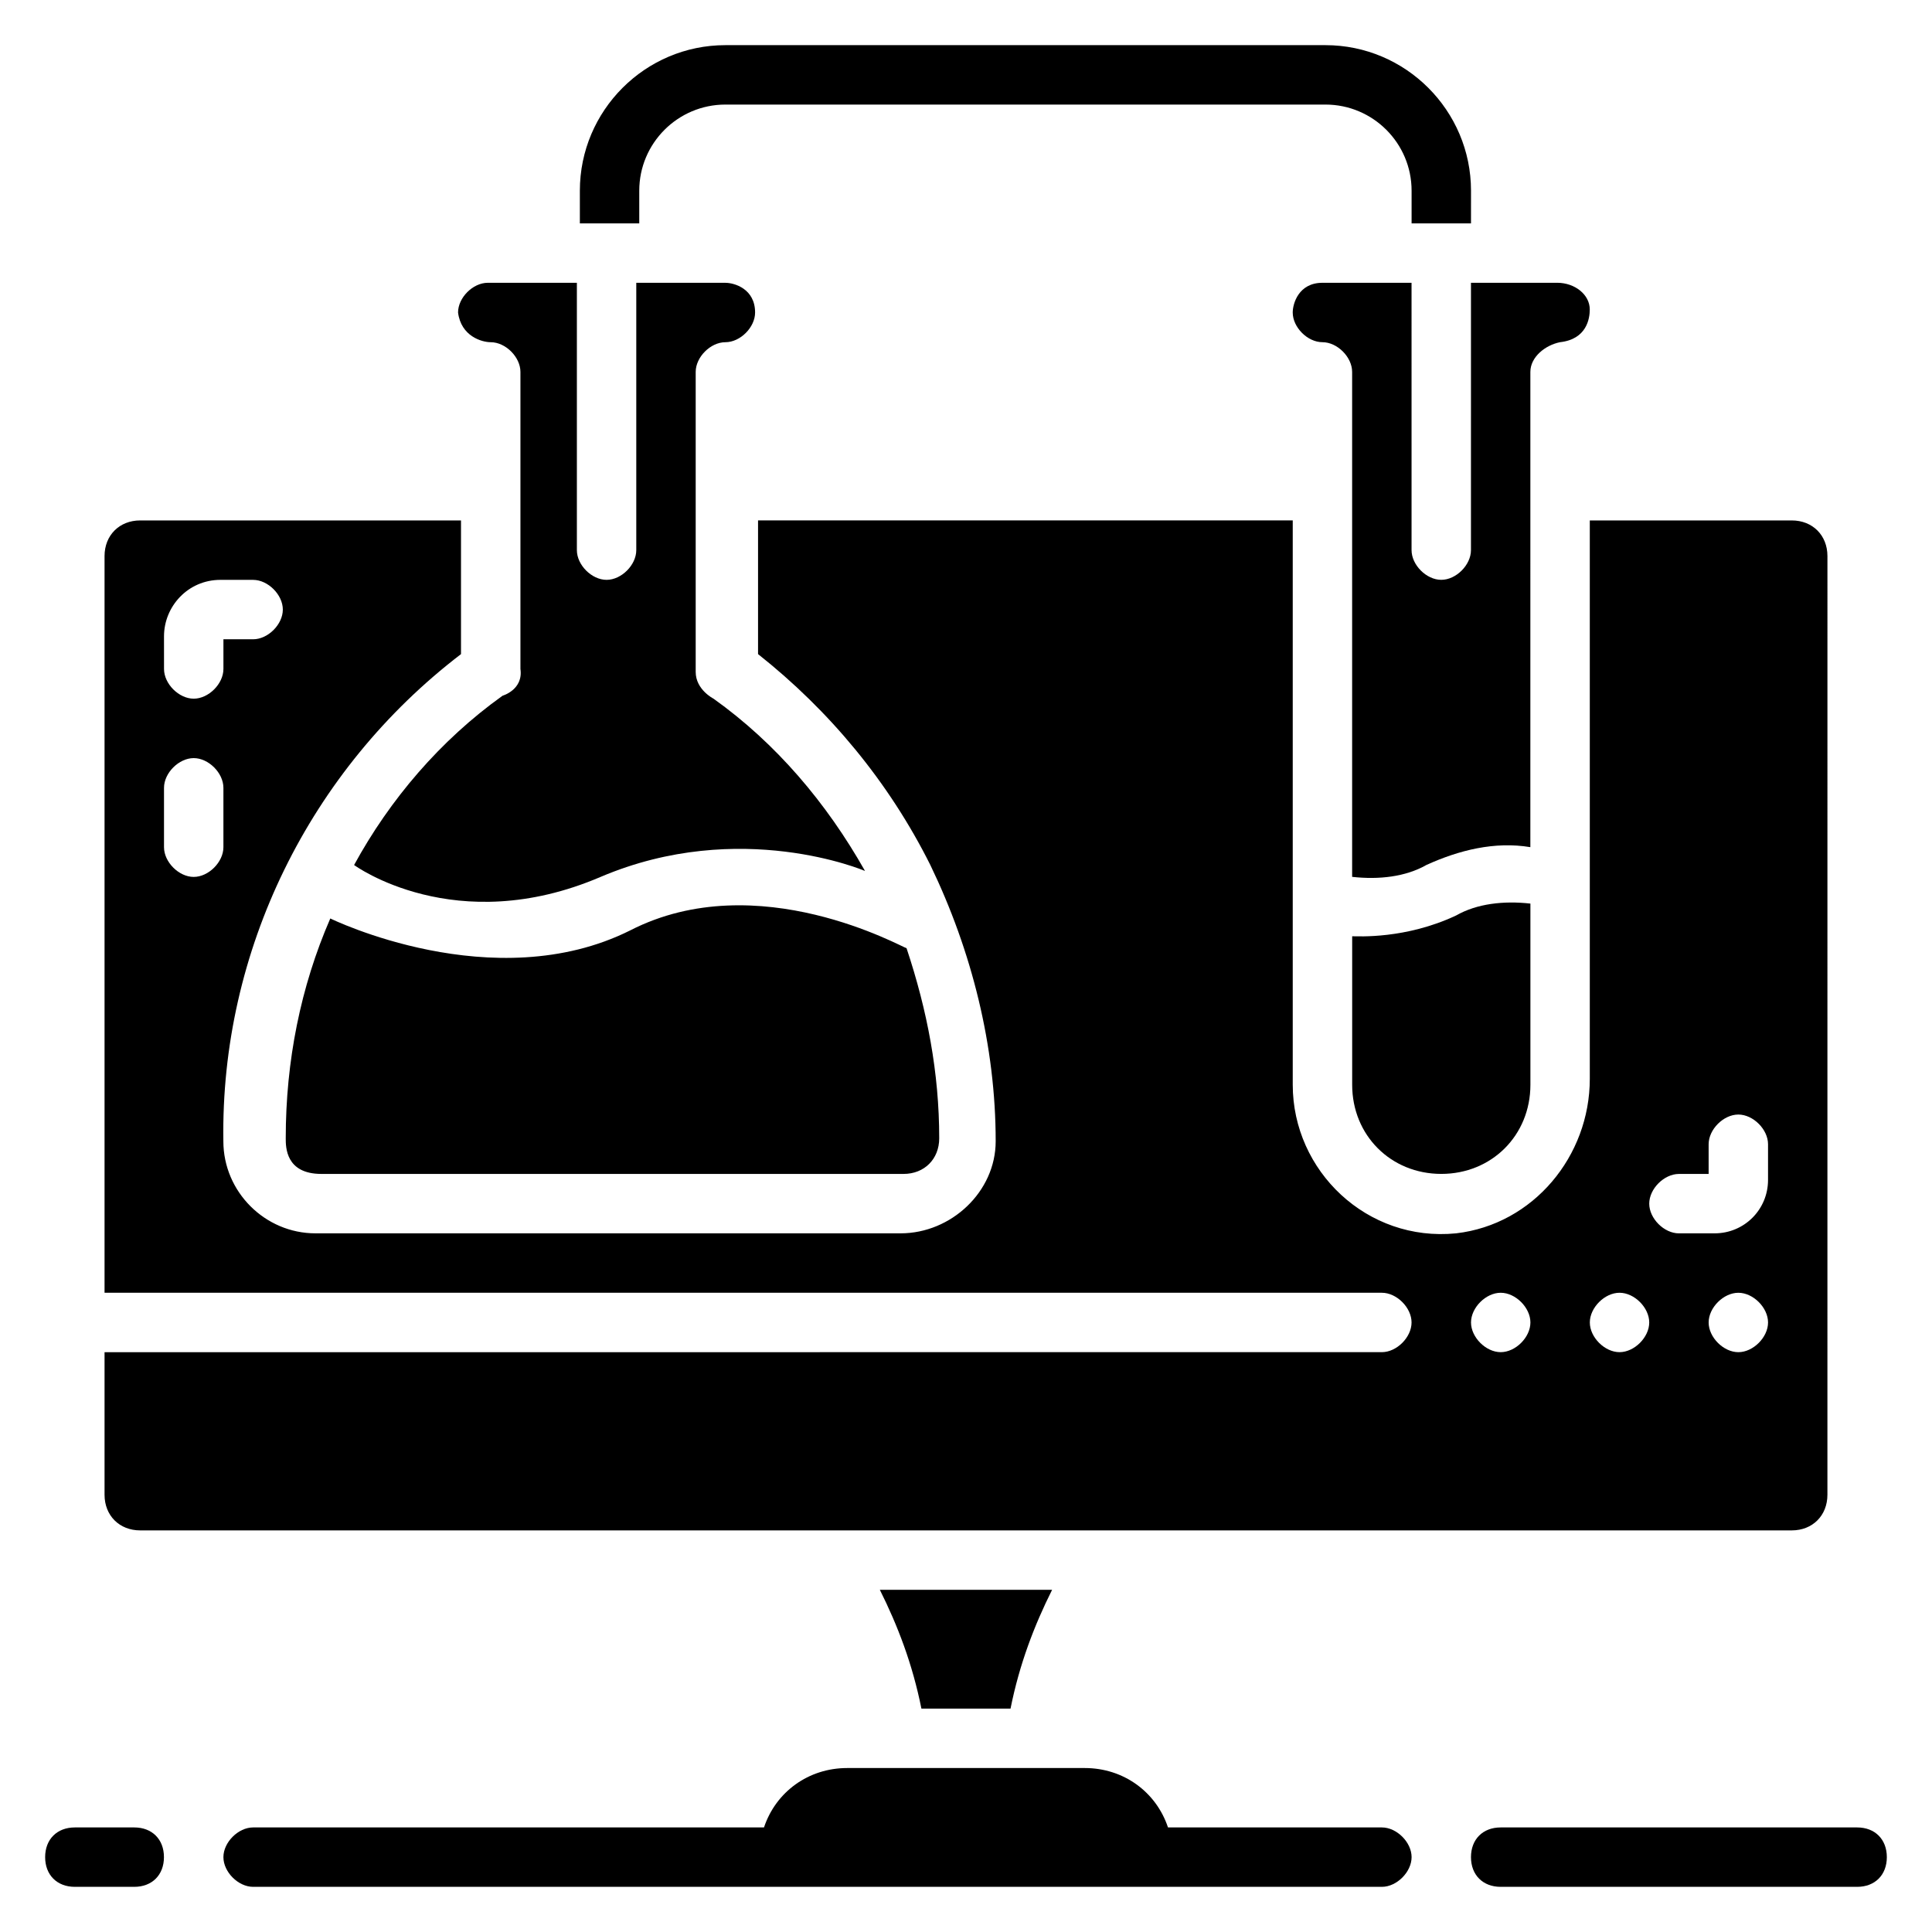 <?xml version="1.0" encoding="UTF-8"?>
<!-- Uploaded to: SVG Repo, www.svgrepo.com, Generator: SVG Repo Mixer Tools -->
<svg fill="#000000" width="800px" height="800px" version="1.1" viewBox="144 144 512 512" xmlns="http://www.w3.org/2000/svg">
 <g>
  <path d="m510.21 628.29h-56.68c-3.148-9.445-11.809-15.742-22.043-15.742h-62.977c-10.234 0-18.895 6.297-22.043 15.742h-135.39c-3.938 0-7.871 3.938-7.871 7.871 0 3.938 3.938 7.871 7.871 7.871h299.14c3.938 0 7.871-3.938 7.871-7.871 0-3.938-3.934-7.871-7.871-7.871z"/>
  <path d="m313.41 194.54c0-12.594 10.234-22.828 22.828-22.828h159.02c12.594 0 22.828 10.234 22.828 22.828v8.66h15.742l0.004-8.66c0-21.254-17.32-38.574-38.574-38.574h-159.02c-21.254 0-38.57 17.32-38.57 38.574v8.66h15.742z"/>
  <path d="m502.34 392.12v39.359c0 13.383 10.234 23.617 23.617 23.617s23.617-10.234 23.617-23.617v-48.02c-7.086-0.789-14.168 0-19.68 3.148-13.387 6.301-25.98 5.512-27.555 5.512z"/>
  <path d="m533.82 289.79c0 3.938-3.938 7.871-7.871 7.871-3.938 0-7.871-3.938-7.871-7.871l-0.004-70.848h-23.617c-6.297 0-7.871 5.512-7.871 7.871 0 3.938 3.938 7.871 7.871 7.871 3.938 0 7.871 3.938 7.871 7.871v133.82c7.086 0.789 14.168 0 19.68-3.148 8.66-3.938 18.105-6.297 27.551-4.723l0.004-125.95c0-3.938 3.938-7.086 7.871-7.871 7.086-0.789 7.871-6.297 7.871-8.66 0.004-3.938-3.934-7.086-8.656-7.086h-22.828z"/>
  <path d="m274.05 234.69c3.938 0 7.871 3.938 7.871 7.871v78.719c0.789 5.512-4.723 7.086-4.723 7.086-16.531 11.809-29.914 27.551-39.359 44.871 0 0 26.766 19.68 65.336 3.148 37-15.742 70.062-1.574 70.062-1.574-10.234-18.105-23.617-33.852-40.148-45.656 0 0-4.723-2.363-4.723-7.086v-79.508c0-3.938 3.938-7.871 7.871-7.871 3.938 0 7.871-3.938 7.871-7.871 0-6.297-5.512-7.871-7.871-7.871h-23.617v70.848c0 3.938-3.938 7.871-7.871 7.871-3.938 0-7.871-3.938-7.871-7.871v-70.852h-23.617c-3.938 0-7.871 3.938-7.871 7.871 0.789 6.301 6.297 7.875 8.66 7.875z"/>
  <path d="m311.04 390.55c-36.211 18.105-79.508-3.148-79.508-3.148-7.871 18.105-11.809 37.785-11.809 58.254 0 2.363 0 9.445 9.445 9.445h154.29c5.512 0 9.445-3.938 9.445-9.445 0-17.32-3.148-33.852-8.66-50.383-0.781 0-39.355-22.039-73.207-4.723z"/>
  <path d="m181.16 549.57h437.68c5.512 0 9.445-3.938 9.445-9.445l0.004-248.76c0-5.512-3.938-9.445-9.445-9.445h-53.531v147.99c0 20.469-14.957 38.574-35.426 40.934-23.617 2.363-43.297-16.531-43.297-39.359v-149.57h-141.7v35.426c18.895 14.957 34.637 33.852 45.656 55.891 11.02 22.828 17.32 48.02 17.32 73.211 0 13.383-11.809 24.402-25.191 24.402h-155.08c-13.383 0-24.402-11.023-24.402-24.402-0.789-50.383 22.828-98.398 62.977-129.1v-35.426h-85.02c-5.512 0-9.445 3.938-9.445 9.445v195.23h338.5c3.938 0 7.871 3.938 7.871 7.871 0 3.938-3.938 7.871-7.871 7.871l-338.5 0.004v37.785c0 5.512 3.934 9.445 9.445 9.445zm423.52-47.23c-3.938 0-7.871-3.938-7.871-7.871 0-3.938 3.938-7.871 7.871-7.871 3.938 0 7.871 3.938 7.871 7.871s-3.938 7.871-7.871 7.871zm-15.746-47.234h7.871v-7.871c0-3.938 3.938-7.871 7.871-7.871 3.938 0 7.871 3.938 7.871 7.871v9.445c0 7.871-6.297 14.168-14.168 14.168l-9.445 0.004c-3.938 0-7.871-3.938-7.871-7.871 0-3.938 3.938-7.875 7.871-7.875zm-15.742 31.488c3.938 0 7.871 3.938 7.871 7.871 0 3.938-3.938 7.871-7.871 7.871-3.938 0-7.871-3.938-7.871-7.871 0-3.934 3.934-7.871 7.871-7.871zm-31.488 0c3.938 0 7.871 3.938 7.871 7.871 0 3.938-3.938 7.871-7.871 7.871-3.938 0-7.871-3.938-7.871-7.871 0-3.934 3.934-7.871 7.871-7.871zm-354.24-173.97c0-7.871 6.297-14.957 14.957-14.957l8.66 0.004c3.938 0 7.871 3.938 7.871 7.871 0 3.938-3.938 7.871-7.871 7.871h-7.871v7.871c0 3.938-3.938 7.871-7.871 7.871-3.938 0-7.871-3.938-7.871-7.871zm7.871 63.766c-3.938 0-7.871-3.938-7.871-7.871v-15.742c0-3.938 3.938-7.871 7.871-7.871 3.938 0 7.871 3.938 7.871 7.871v15.742c0.004 3.934-3.934 7.871-7.871 7.871z"/>
  <path d="m411.8 596.8c2.363-11.809 6.297-22.043 11.02-31.488h-45.656c4.723 9.445 8.66 19.68 11.02 31.488z"/>
  <path d="m636.16 628.29h-94.465c-4.723 0-7.871 3.148-7.871 7.871s3.148 7.871 7.871 7.871h94.465c4.723 0 7.871-3.148 7.871-7.871s-3.148-7.871-7.871-7.871z"/>
  <path d="m179.58 628.29h-15.746c-4.723 0-7.871 3.148-7.871 7.871s3.148 7.871 7.871 7.871h15.742c4.723 0 7.871-3.148 7.871-7.871 0.004-4.723-3.144-7.871-7.867-7.871z"/>
 </g>
</svg>